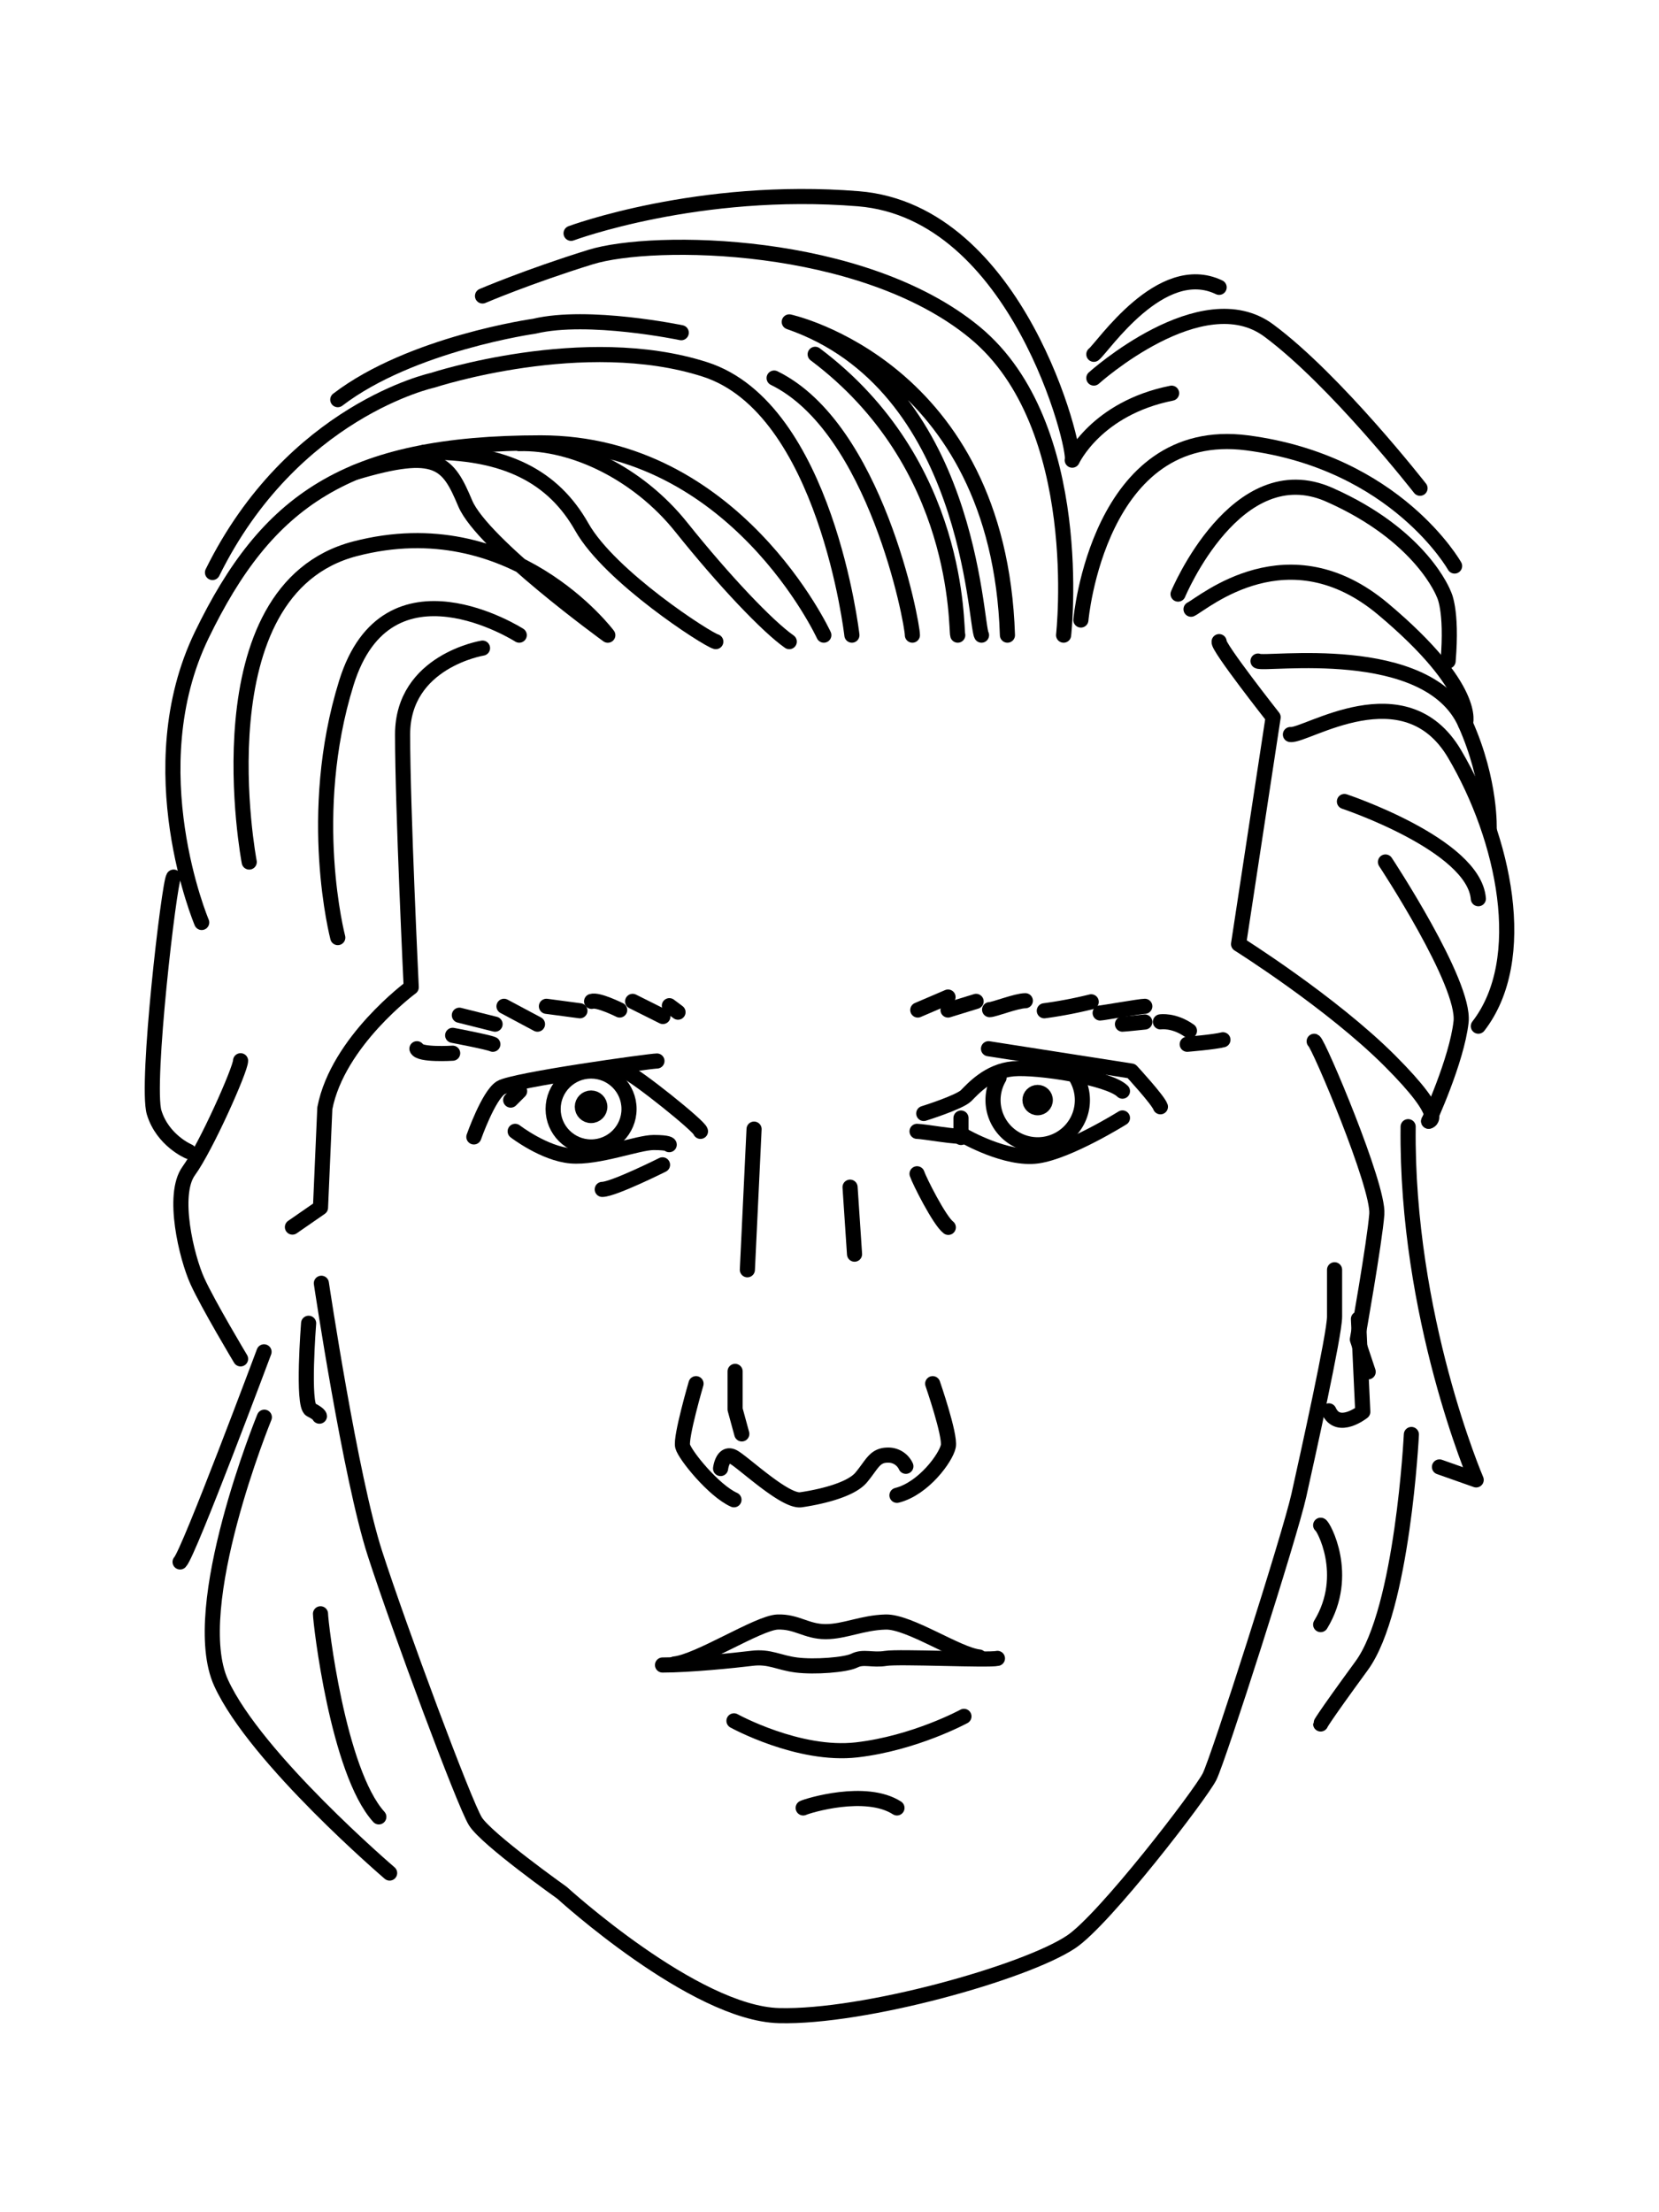 <svg id="Layer_2" data-name="Layer 2" xmlns="http://www.w3.org/2000/svg" viewBox="0 0 768 1024"><defs><style>.cls-1{fill:none;stroke-width:7px;}.cls-1,.cls-2,.cls-3{stroke:#000;stroke-linecap:round;stroke-linejoin:round;}.cls-2{stroke-width:6.1px;}.cls-3{stroke-width:5.08px;}</style></defs><path class="cls-1" d="M312.19,770.23c11.11-1.08,38.88-19.12,47.78-19.42s13.33,4.45,22.22,4.45,16.87-4.15,27.77-4.45,33.33,15.12,43.33,16.19"/><path class="cls-1" d="M608.37,482c2,1,30,67,29,80s-9,58-9,58l5,15"/><path class="cls-1" d="M492.37,294s11-97-41-140-149-44-178-35-50,18-50,18"/><path class="cls-1" d="M454.37,294c-3-5-5-116-89-145,0,0,97,21,101,145"/><path class="cls-1" d="M394.37,294s-12-105-68-123-126,5-126,5-65,14-102,89"/><path class="cls-1" d="M381.37,294s-41-89-131-89-127,27-157,89,0,133,0,133"/><path class="cls-1" d="M164.47,218.66c38.11-11.36,42.9-4.64,50.9,14.36s66,61,66,61-44-59-117-40-49,145-49,145"/><path class="cls-1" d="M240.37,294s-61-39-80,22-4,118-4,118"/><path class="cls-1" d="M223.37,300s-37,6-37,40,4,117,4,117-34,25-40,56l-2,46-13,9"/><path class="cls-1" d="M80.37,406c-2,2-13,96-9,109s16,18,16,18"/><path class="cls-1" d="M111.37,491c0,4-16,40-24,51s-1,40,4,51,20,36,20,36"/><path class="cls-1" d="M122.23,625.74S87.37,719,83.37,723"/><path class="cls-1" d="M122.37,656s-36,88-20,123,78,88,78,88"/><path class="cls-1" d="M148.37,747c0,4,8,73,27,94"/><path class="cls-1" d="M264.37,108s59-22,133-16,101,116,99,121c0,0,11-24,46-31"/><path class="cls-1" d="M506.37,164c4-3,31-44,58-31"/><path class="cls-1" d="M545.37,275s27-65,70-46,53,46,53,46,4,7,2,31"/><path class="cls-1" d="M597.37,340c7,1,53-30,76,9s35,95,11,126"/><path class="cls-1" d="M564.37,297c-1,2,25,35,25,35l-16,105s43,27,70,54,18,28,18,28"/><path class="cls-1" d="M622.37,371s60,20,62,45"/><path class="cls-1" d="M582.37,306c3,2,78.74-9.83,96,29,12,27,11,49,11,49"/><path class="cls-1" d="M551.37,282c6-3,45-37,89,0s38,53,38,53"/><path class="cls-1" d="M500.37,287s8-91,77-82,96,57,96,57"/><path class="cls-1" d="M365.37,297c-10-7-30-28-50-53s-50-39.32-75-38.66"/><path class="cls-1" d="M331.37,297c-4-1-49-30-62-53s-35-35.31-73-34.66"/><path class="cls-1" d="M422.37,294c0-6-17-96-64-119"/><path class="cls-1" d="M443.37,294c-1-3,2-79-66-130"/><path class="cls-1" d="M315.37,154s-43-9-68-3c0,0-57,8-91,34"/><path class="cls-1" d="M653.37,664s-4,81-23,107-19,27-19,27"/><path class="cls-1" d="M651.87,521.52c-1,88,31.5,163.5,31.5,163.5l-17-6"/><path class="cls-1" d="M611.37,706c1,0,14,23,0,46"/><path class="cls-1" d="M506.37,175s50-45,81-22,70,73,70,73"/><path class="cls-1" d="M641.37,399s37,56,35,74-15,46-15,46"/><path class="cls-1" d="M458.12,467.35c2.07,0,12.41-4.13,16.54-4.13"/><path class="cls-1" d="M483.45,467.87a203.08,203.08,0,0,0,21.7-4.14"/><path class="cls-1" d="M509.29,468.9c1,0,18.6-3.1,20.67-3.1"/><path class="cls-1" d="M537.19,473s6.21-1,13.44,4.13"/><path class="cls-1" d="M549.6,483.37s12.4-1,16.53-2.07"/><path class="cls-1" d="M228.15,483.37c-2.07-1-18.6-4.13-18.6-4.13"/><path class="cls-1" d="M209.55,487.51s-15.51,1-16.54-2.07"/><line class="cls-1" x1="248.82" y1="474.07" x2="233.32" y2="465.8"/><line class="cls-1" x1="229.18" y1="474.07" x2="212.65" y2="469.93"/><line class="cls-1" x1="268.46" y1="467.87" x2="252.96" y2="465.8"/><path class="cls-1" d="M519.62,474.07c1,0,10.34-1,10.34-1"/><line class="cls-1" x1="240.55" y1="505.08" x2="236.42" y2="509.21"/><polyline class="cls-1" points="340.3 634.79 340.3 652.36 343.4 663.73"/><line class="cls-1" x1="393.52" y1="549.52" x2="395.59" y2="580.53"/><line class="cls-1" x1="349.08" y1="522.65" x2="345.98" y2="587.76"/><path class="cls-1" d="M304.12,491.12c-3.1,0-66.67,8.79-72.35,12.41s-12.4,22.73-12.4,22.73"/><path class="cls-1" d="M324.27,523.68c0-2.07-29.78-25.89-35-27.93"/><path class="cls-1" d="M238.49,523.68s13.43,10.34,25.84,11.37,31-6.2,38.24-6.2,7.23,1,7.23,1"/><circle class="cls-2" cx="273.63" cy="512.31" r="4.5"/><circle class="cls-3" cx="480.35" cy="509.21" r="4.5"/><circle class="cls-1" cx="273.63" cy="513.34" r="17.57"/><path class="cls-1" d="M495,494.59a20.68,20.68,0,1,1-32.52,4.29"/><path class="cls-1" d="M427.63,515.41s16.54-5.17,19.64-8.27,10.34-11.37,21.71-12.4,44.44,4.13,50.64,10.34"/><path class="cls-1" d="M424.53,523.68c3.1,0,19.64,3.1,21.71,2.07,0,0,19.64,11.37,34.11,9.3s39.27-17.57,39.27-17.57"/><path class="cls-1" d="M457.61,485.44l66.15,10.33s12.4,13.44,13.43,16.54"/><path class="cls-1" d="M322.21,640.48s-7.24,24.8-6.2,28.94,14.47,20.67,23.77,24.8"/><path class="cls-1" d="M431.77,640.48S440,664.25,439,669.42s-11.37,19.63-23.77,22.74"/><path class="cls-1" d="M333.58,679.75s1-8.27,6.2-5.17,23.77,20.68,31,19.64,22.73-4.13,27.9-10.33,6.2-10.34,12.41-10.34a8.89,8.89,0,0,1,8.26,5.17"/><path class="cls-1" d="M306.7,770.71c12.41,0,33.08-2.07,41.35-3.1s12.4,2.06,20.67,3.1,22.74,0,26.87-2.07,8.27,0,14.47-1,47.55,1,51.68,0"/><path class="cls-1" d="M339.78,796.55s30,16.54,56.85,13.43,49.61-15.5,49.61-15.5"/><path class="cls-1" d="M617.81,587.76v21.71c0,8.27-12.4,64.08-16.53,82.69s-37.21,122-41.35,130.23-48.58,66.15-64.08,76.48C474.49,913.11,399.93,934,360.65,933s-100.46-56.85-100.46-56.85-34.94-24.8-40.11-33.07-35.14-88.89-46.51-124S148.77,594,148.77,594"/><path class="cls-1" d="M424.53,543.32c1,3.1,10.34,21.7,14.47,24.81"/><path class="cls-1" d="M278.8,550.55c5.16,0,27.9-11.37,27.9-11.37"/><path class="cls-1" d="M371.82,836.86c2.07-1,28.94-9.3,43.41,0"/><path class="cls-1" d="M273.87,463.52c3-1,13,4,13,4"/><line class="cls-1" x1="292.87" y1="463.52" x2="306.87" y2="470.52"/><line class="cls-1" x1="309.87" y1="465.52" x2="313.87" y2="468.52"/><line class="cls-1" x1="444.87" y1="517.52" x2="444.87" y2="526.52"/><line class="cls-1" x1="424.87" y1="467.52" x2="438.87" y2="461.52"/><line class="cls-1" x1="438.87" y1="467.52" x2="451.87" y2="463.52"/><path class="cls-1" d="M628.87,610.52l2,43s-11.39,9.08-15.7-.46"/><path class="cls-1" d="M142.87,612.52s-3,38,1,40,4,3,4,3"/></svg>